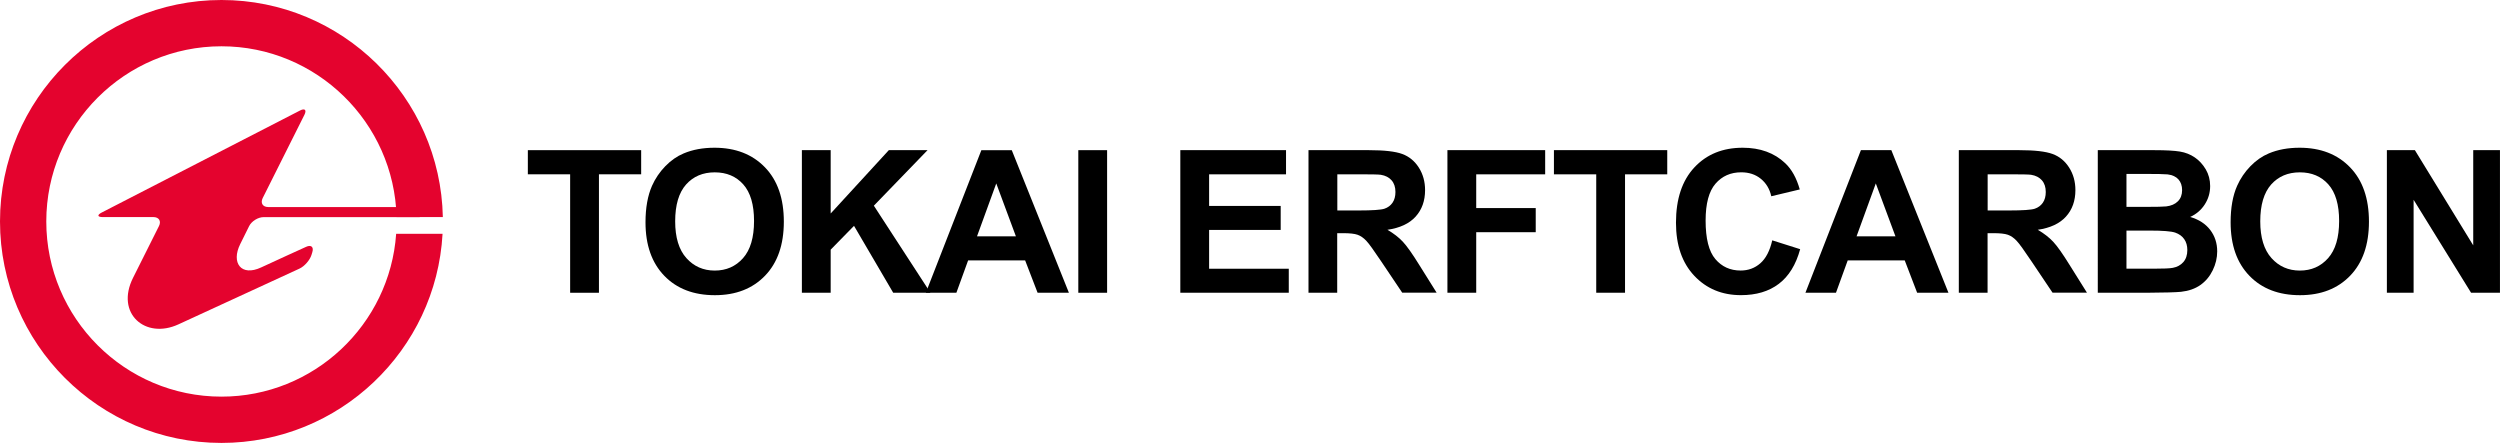 <?xml version="1.0" encoding="UTF-8"?> <svg xmlns="http://www.w3.org/2000/svg" xmlns:xlink="http://www.w3.org/1999/xlink" version="1.1" id="Ebene_1" x="0px" y="0px" viewBox="0 0 627.65 111.2" style="enable-background:new 0 0 627.65 111.2;" xml:space="preserve"><style type="text/css"> .st0{clip-path:url(#SVGID_00000121272865663063028050000009014871251114626961_);fill:#E4032E;} </style><g><path d="M143.14,73.5V43.76h-10.62V37.7h28.45v6.06h-10.6V73.5H143.14z"></path><path d="M162.06,55.82c0-3.65,0.55-6.71,1.64-9.18c0.81-1.82,1.92-3.46,3.33-4.91c1.41-1.45,2.95-2.52,4.63-3.22 c2.23-0.94,4.8-1.42,7.72-1.42c5.27,0,9.49,1.64,12.66,4.91c3.17,3.27,4.75,7.82,4.75,13.65c0,5.78-1.57,10.3-4.71,13.56 c-3.14,3.26-7.34,4.9-12.6,4.9c-5.32,0-9.56-1.62-12.7-4.87S162.06,61.52,162.06,55.82z M169.51,55.57c0,4.05,0.94,7.13,2.81,9.22 c1.87,2.09,4.25,3.14,7.13,3.14s5.25-1.04,7.09-3.11c1.85-2.08,2.77-5.19,2.77-9.34c0-4.1-0.9-7.16-2.7-9.18 c-1.8-2.02-4.19-3.03-7.17-3.03s-5.38,1.02-7.2,3.06C170.42,48.38,169.51,51.46,169.51,55.57z"></path><path d="M201.32,73.5V37.7h7.23v15.9l14.6-15.9h9.72l-13.48,13.94L233.6,73.5h-9.35l-9.84-16.8l-5.86,5.98V73.5H201.32z"></path><path d="M268.36,73.5h-7.86l-3.13-8.13h-14.31l-2.95,8.13h-7.67l13.94-35.79h7.64L268.36,73.5z M255.05,59.33l-4.93-13.28 l-4.83,13.28H255.05z"></path><path d="M270.72,73.5V37.7h7.23V73.5H270.72z"></path><path d="M296.33,73.5V37.7h26.54v6.06h-19.31v7.94h17.97v6.03h-17.97v9.74h20v6.03H296.33z"></path><path d="M328.51,73.5V37.7h15.21c3.82,0,6.6,0.32,8.34,0.96c1.73,0.64,3.12,1.79,4.16,3.43s1.56,3.52,1.56,5.64 c0,2.69-0.79,4.9-2.37,6.65c-1.58,1.75-3.94,2.85-7.08,3.31c1.56,0.91,2.85,1.91,3.87,3c1.02,1.09,2.39,3.03,4.11,5.81l4.37,6.98 h-8.64l-5.23-7.79c-1.86-2.78-3.12-4.54-3.81-5.26c-0.68-0.72-1.41-1.22-2.17-1.49s-1.98-0.4-3.64-0.4h-1.47V73.5H328.51z M335.73,52.84h5.35c3.47,0,5.63-0.15,6.5-0.44c0.86-0.29,1.54-0.8,2.03-1.51c0.49-0.72,0.73-1.61,0.73-2.69 c0-1.2-0.32-2.18-0.96-2.92c-0.64-0.74-1.55-1.21-2.72-1.4c-0.59-0.08-2.34-0.12-5.27-0.12h-5.64V52.84z"></path><path d="M363.39,73.5V37.7h24.54v6.06h-17.31v8.47h14.94v6.06h-14.94V73.5H363.39z"></path><path d="M400.75,73.5V43.76h-10.62V37.7h28.45v6.06h-10.6V73.5H400.75z"></path><path d="M444.94,60.34l7.01,2.22c-1.07,3.91-2.86,6.81-5.36,8.7c-2.5,1.9-5.67,2.84-9.51,2.84c-4.75,0-8.66-1.62-11.72-4.87 c-3.06-3.25-4.59-7.69-4.59-13.32c0-5.96,1.54-10.58,4.62-13.88c3.08-3.3,7.12-4.94,12.13-4.94c4.38,0,7.94,1.29,10.67,3.88 c1.63,1.53,2.85,3.73,3.66,6.59l-7.15,1.71c-0.42-1.86-1.31-3.32-2.65-4.4s-2.97-1.61-4.9-1.61c-2.65,0-4.81,0.95-6.46,2.86 c-1.65,1.9-2.48,4.99-2.48,9.25c0,4.53,0.81,7.75,2.44,9.67s3.74,2.88,6.35,2.88c1.92,0,3.57-0.61,4.96-1.83 S444.34,62.96,444.94,60.34z"></path><path d="M489.18,73.5h-7.86l-3.12-8.13h-14.31l-2.95,8.13h-7.67L467.2,37.7h7.64L489.18,73.5z M475.87,59.33l-4.93-13.28 l-4.83,13.28H475.87z"></path><path d="M491.78,73.5V37.7h15.21c3.83,0,6.6,0.32,8.34,0.96s3.12,1.79,4.16,3.43s1.56,3.52,1.56,5.64c0,2.69-0.79,4.9-2.37,6.65 c-1.58,1.75-3.94,2.85-7.08,3.31c1.56,0.91,2.85,1.91,3.87,3c1.02,1.09,2.39,3.03,4.11,5.81l4.37,6.98h-8.64l-5.23-7.79 c-1.86-2.78-3.12-4.54-3.81-5.26c-0.68-0.72-1.41-1.22-2.17-1.49c-0.77-0.27-1.98-0.4-3.64-0.4h-1.46V73.5H491.78z M499.01,52.84 h5.35c3.47,0,5.63-0.15,6.49-0.44c0.86-0.29,1.54-0.8,2.03-1.51c0.49-0.72,0.73-1.61,0.73-2.69c0-1.2-0.32-2.18-0.96-2.92 c-0.64-0.74-1.55-1.21-2.72-1.4c-0.59-0.08-2.34-0.12-5.27-0.12h-5.64V52.84z"></path><path d="M526.64,37.7h14.31c2.83,0,4.94,0.12,6.34,0.35s2.64,0.73,3.74,1.48c1.1,0.75,2.01,1.75,2.75,2.99 c0.73,1.25,1.1,2.64,1.1,4.19c0,1.68-0.45,3.21-1.35,4.61c-0.9,1.4-2.13,2.45-3.67,3.15c2.18,0.63,3.86,1.72,5.03,3.25 c1.17,1.53,1.76,3.33,1.76,5.4c0,1.63-0.38,3.21-1.13,4.75s-1.79,2.77-3.1,3.69c-1.31,0.92-2.93,1.49-4.85,1.7 c-1.21,0.13-4.11,0.21-8.72,0.24h-12.18V37.7z M533.87,43.66v8.28h4.74c2.82,0,4.57-0.04,5.25-0.12c1.24-0.15,2.21-0.57,2.92-1.28 s1.06-1.64,1.06-2.8c0-1.11-0.31-2.01-0.92-2.7c-0.61-0.69-1.52-1.11-2.72-1.26c-0.72-0.08-2.78-0.12-6.18-0.12H533.87z M533.87,57.89v9.57h6.69c2.6,0,4.26-0.07,4.96-0.22c1.07-0.2,1.95-0.67,2.62-1.43s1.01-1.77,1.01-3.04c0-1.07-0.26-1.99-0.78-2.73 c-0.52-0.75-1.27-1.29-2.26-1.64c-0.99-0.34-3.12-0.51-6.41-0.51H533.87z"></path><path d="M560.02,55.82c0-3.65,0.54-6.71,1.64-9.18c0.81-1.82,1.92-3.46,3.33-4.91c1.41-1.45,2.95-2.52,4.63-3.22 c2.23-0.94,4.8-1.42,7.72-1.42c5.27,0,9.49,1.64,12.66,4.91c3.17,3.27,4.75,7.82,4.75,13.65c0,5.78-1.57,10.3-4.71,13.56 s-7.34,4.9-12.6,4.9c-5.32,0-9.56-1.62-12.7-4.87C561.59,65.99,560.02,61.52,560.02,55.82z M567.46,55.57 c0,4.05,0.94,7.13,2.81,9.22s4.25,3.14,7.13,3.14s5.25-1.04,7.09-3.11c1.85-2.08,2.77-5.19,2.77-9.34c0-4.1-0.9-7.16-2.7-9.18 c-1.8-2.02-4.19-3.03-7.17-3.03s-5.38,1.02-7.2,3.06C568.38,48.38,567.46,51.46,567.46,55.57z"></path><path d="M599.25,73.5V37.7h7.03l14.65,23.9V37.7h6.71V73.5h-7.25l-14.43-23.34V73.5H599.25z"></path></g><g><defs><rect id="SVGID_1_" width="111.17" height="111.2"></rect></defs><clipPath id="SVGID_00000102502991358457601140000013995756978367006906_"><use xlink:href="#SVGID_1_" style="overflow:visible;"></use></clipPath><path style="clip-path:url(#SVGID_00000102502991358457601140000013995756978367006906_);fill:#E4032E;" d="M55.6,99.58 c-24.25,0-43.98-19.73-43.98-43.98c0-24.25,19.73-43.98,43.98-43.98c23.88,0,43.37,19.14,43.96,42.88h11.62 C110.58,24.35,85.88,0,55.6,0C24.94,0,0,24.95,0,55.6c0,30.66,24.94,55.6,55.6,55.6c29.62,0,53.89-23.27,55.51-52.5H99.46 C97.86,81.51,78.81,99.58,55.6,99.58"></path><path style="clip-path:url(#SVGID_00000102502991358457601140000013995756978367006906_);fill:#E4032E;" d="M105.39,51.98H67.34 c-1.38,0-2-1.01-1.39-2.25l10.47-20.89c0.62-1.23,0.12-1.73-1.11-1.09l-49.76,25.6c-1.23,0.63-1.1,1.15,0.28,1.15h12.7 c1.38,0,2,1.02,1.38,2.25c0,0-4.28,8.55-6.51,13c-4.48,8.94,3.08,15.51,11.38,11.69c8.96-4.13,30.4-14,30.4-14 c1.26-0.58,2.62-2.13,3.02-3.44l0.21-0.68c0.41-1.32-0.29-1.93-1.54-1.36c0,0-9.25,4.2-11.29,5.17c-5.07,2.38-7.59-1.17-5.28-5.83 c2.24-4.49,2.25-4.54,2.25-4.54c0.61-1.23,2.25-2.25,3.63-2.25h39.2V51.98z"></path></g></svg> 